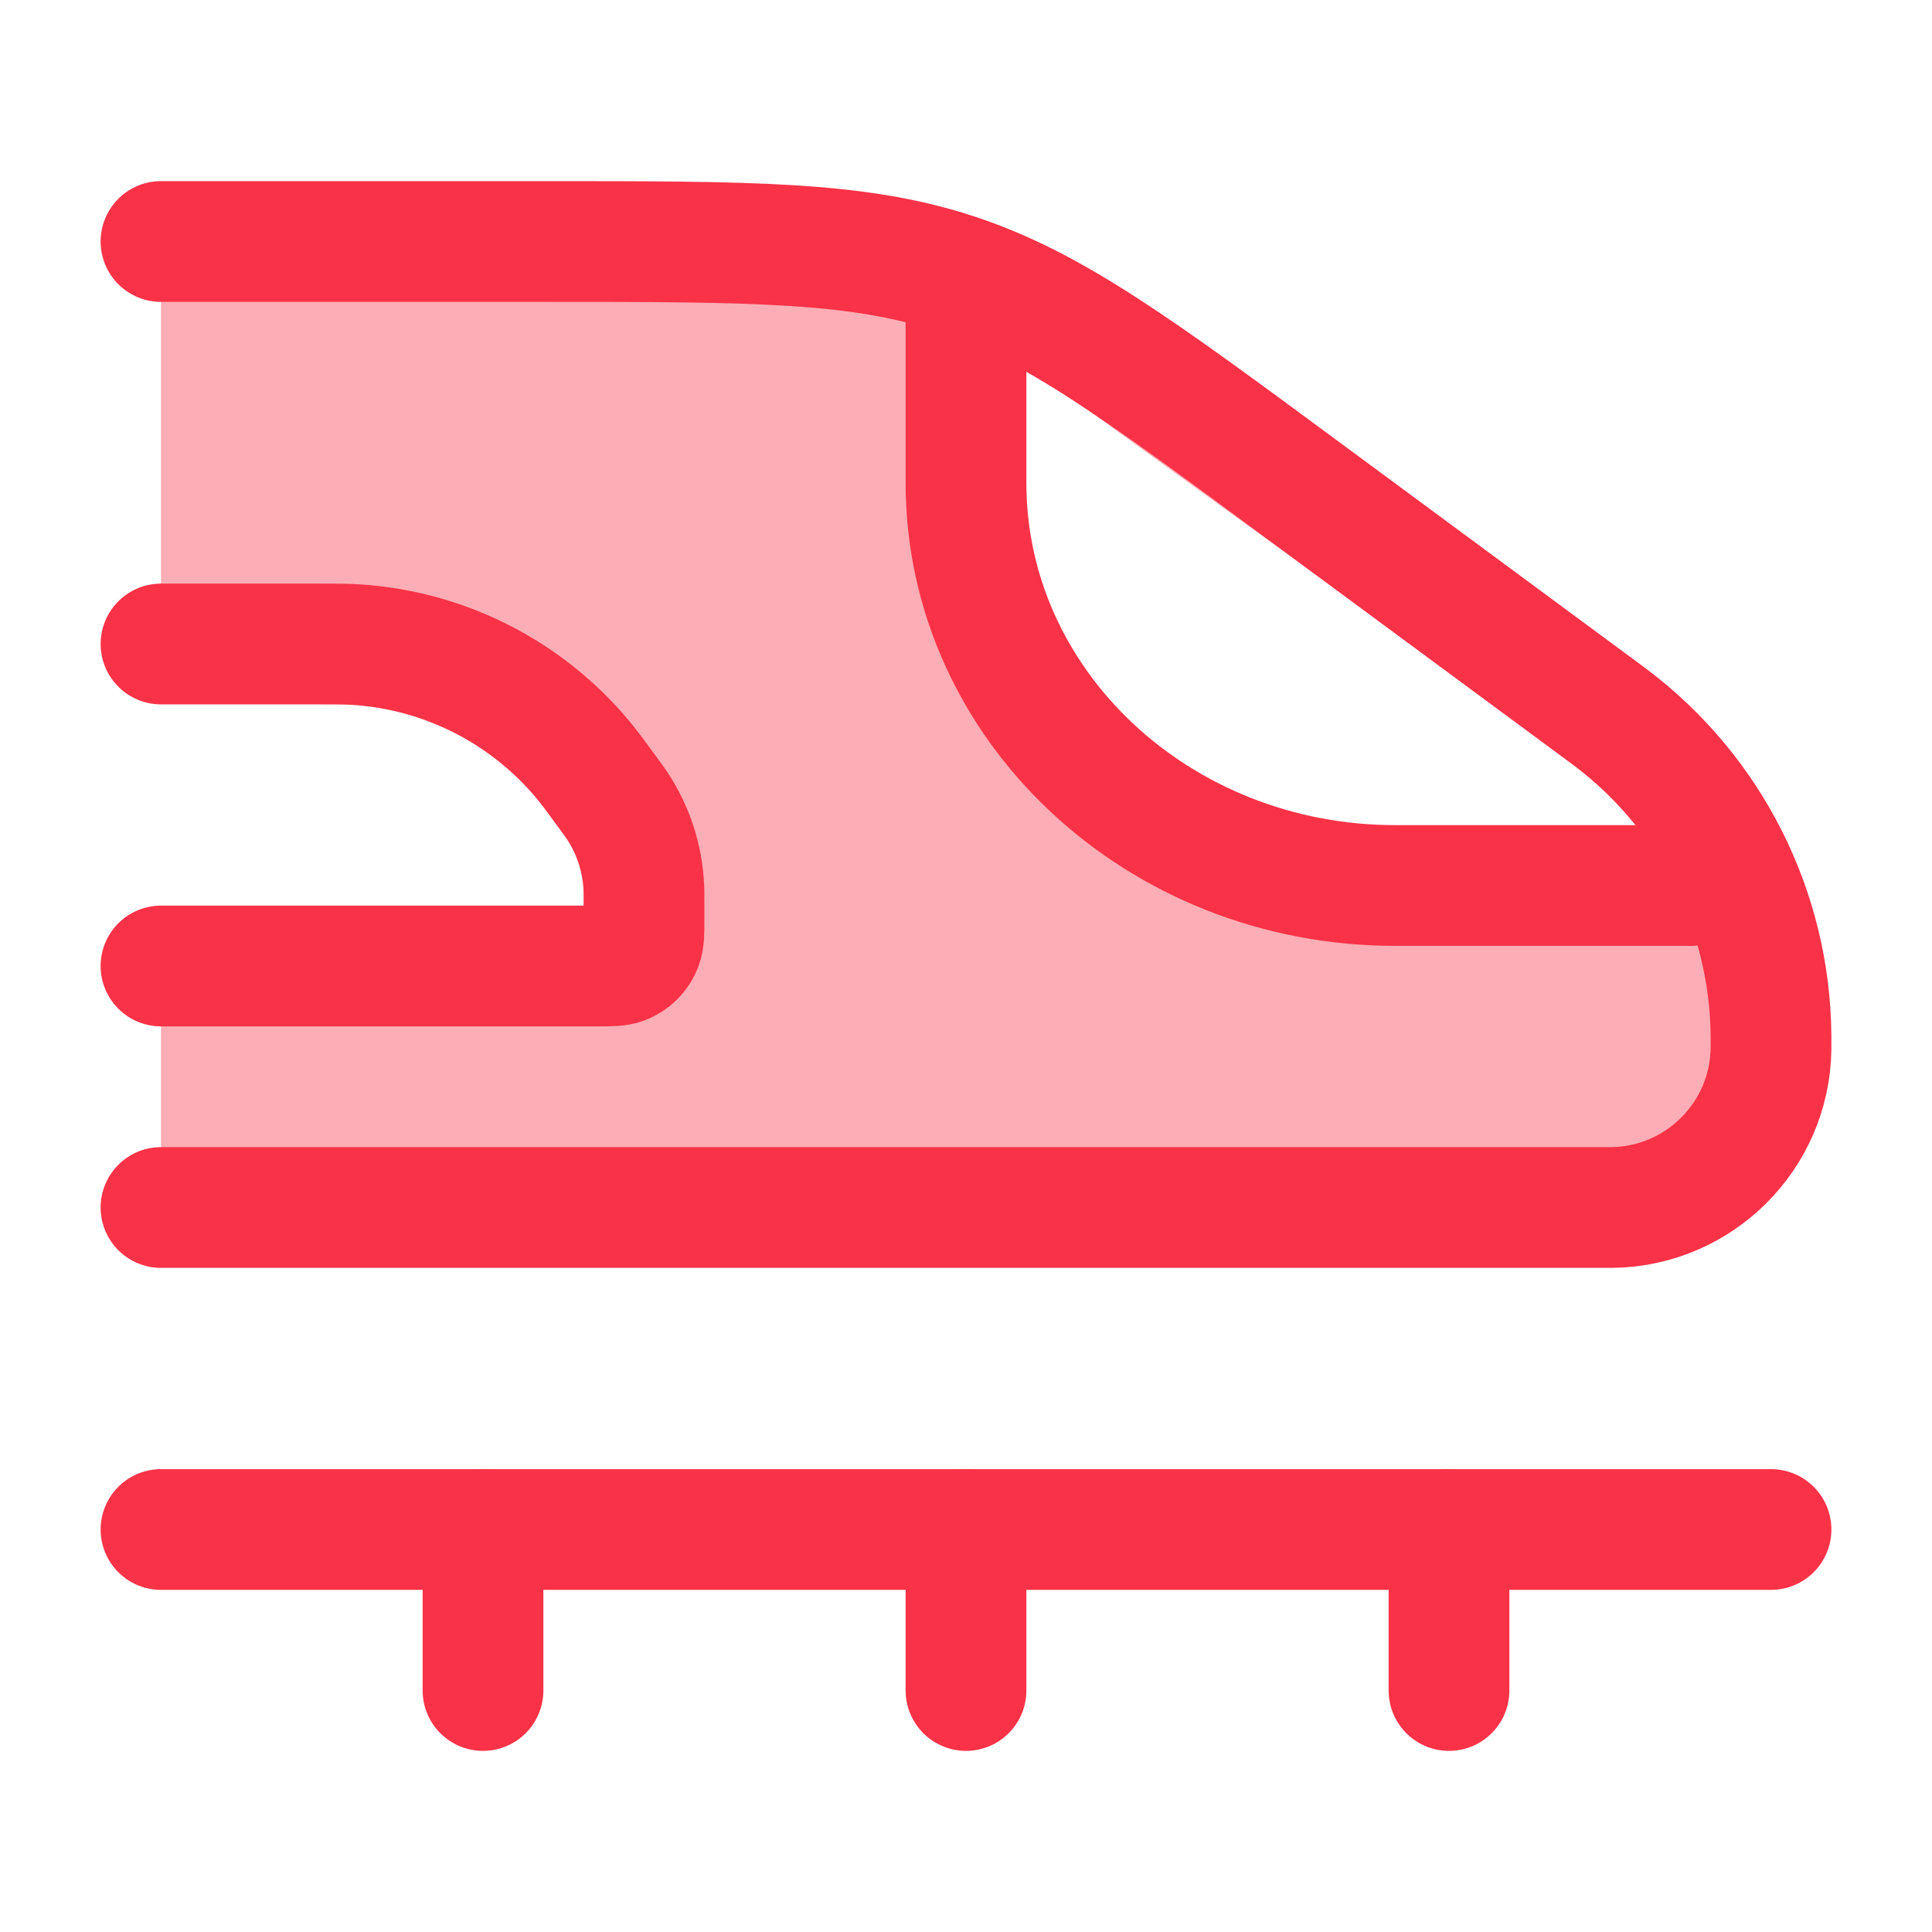 <svg xmlns="http://www.w3.org/2000/svg" width="24" height="24" viewBox="0 0 24 24" fill="none">
  <path opacity="0.4" fill-rule="evenodd" clip-rule="evenodd" d="M6.733 3H2V8H3.893C4.163 8 4.298 8 4.426 8.008C5.52 8.078 6.538 8.595 7.241 9.437C7.323 9.536 7.403 9.644 7.562 9.862C7.614 9.933 7.64 9.969 7.664 10.005C7.867 10.309 7.982 10.663 7.998 11.029C8 11.072 8 11.116 8 11.204V11.416C8 11.587 8 11.673 7.974 11.742C7.934 11.849 7.849 11.934 7.742 11.974C7.673 12 7.587 12 7.416 12H2V15H19.959C19.997 15 20.016 15 20.032 15C21.111 14.982 21.983 14.111 22 13.032C22 13.016 22 12.997 22 12.959C22 12.909 22 12.884 22 12.86C21.985 11.307 21.249 9.849 20.008 8.914C19.989 8.9 19.969 8.885 19.929 8.855L16.237 6.129C14.137 4.578 13.087 3.802 11.868 3.401C10.649 3 9.344 3 6.733 3ZM21 10.5L17.053 11C14.262 11 12 8.761 12 6V4L21 10.5Z" fill="#F93247"/>
  <path d="M2 3H6.733C9.344 3 10.649 3 11.868 3.401C13.087 3.802 14.137 4.578 16.237 6.129L19.929 8.855C19.969 8.885 19.989 8.9 20.008 8.914C21.249 9.849 21.985 11.307 22 12.86C22 12.884 22 12.909 22 12.959C22 12.997 22 13.016 22 13.032C21.983 14.111 21.111 14.982 20.032 15C20.016 15 19.997 15 19.959 15H2" stroke="#F93247" stroke-width="1.5" stroke-linecap="round"/>
  <path d="M2 8H3.893C4.163 8 4.298 8 4.426 8.008C5.52 8.078 6.538 8.595 7.241 9.437C7.323 9.536 7.403 9.644 7.562 9.862C7.614 9.933 7.64 9.969 7.664 10.005C7.867 10.309 7.982 10.663 7.998 11.029C8 11.072 8 11.116 8 11.204V11.416C8 11.587 8 11.673 7.974 11.742C7.934 11.849 7.849 11.934 7.742 11.974C7.673 12 7.587 12 7.416 12H2" stroke="#F93247" stroke-width="1.5" stroke-linecap="round"/>
  <path d="M21 11H17.333C14.388 11 12 8.761 12 6V4" stroke="#F93247" stroke-width="1.5" stroke-linecap="round" stroke-linejoin="round"/>
  <path d="M2 19H22" stroke="#F93247" stroke-width="1.5" stroke-linecap="round"/>
  <path d="M18 19V21" stroke="#F93247" stroke-width="1.5" stroke-linecap="round" stroke-linejoin="round"/>
  <path d="M12 19V21" stroke="#F93247" stroke-width="1.5" stroke-linecap="round" stroke-linejoin="round"/>
  <path d="M6 19V21" stroke="#F93247" stroke-width="1.5" stroke-linecap="round" stroke-linejoin="round"/>
</svg>